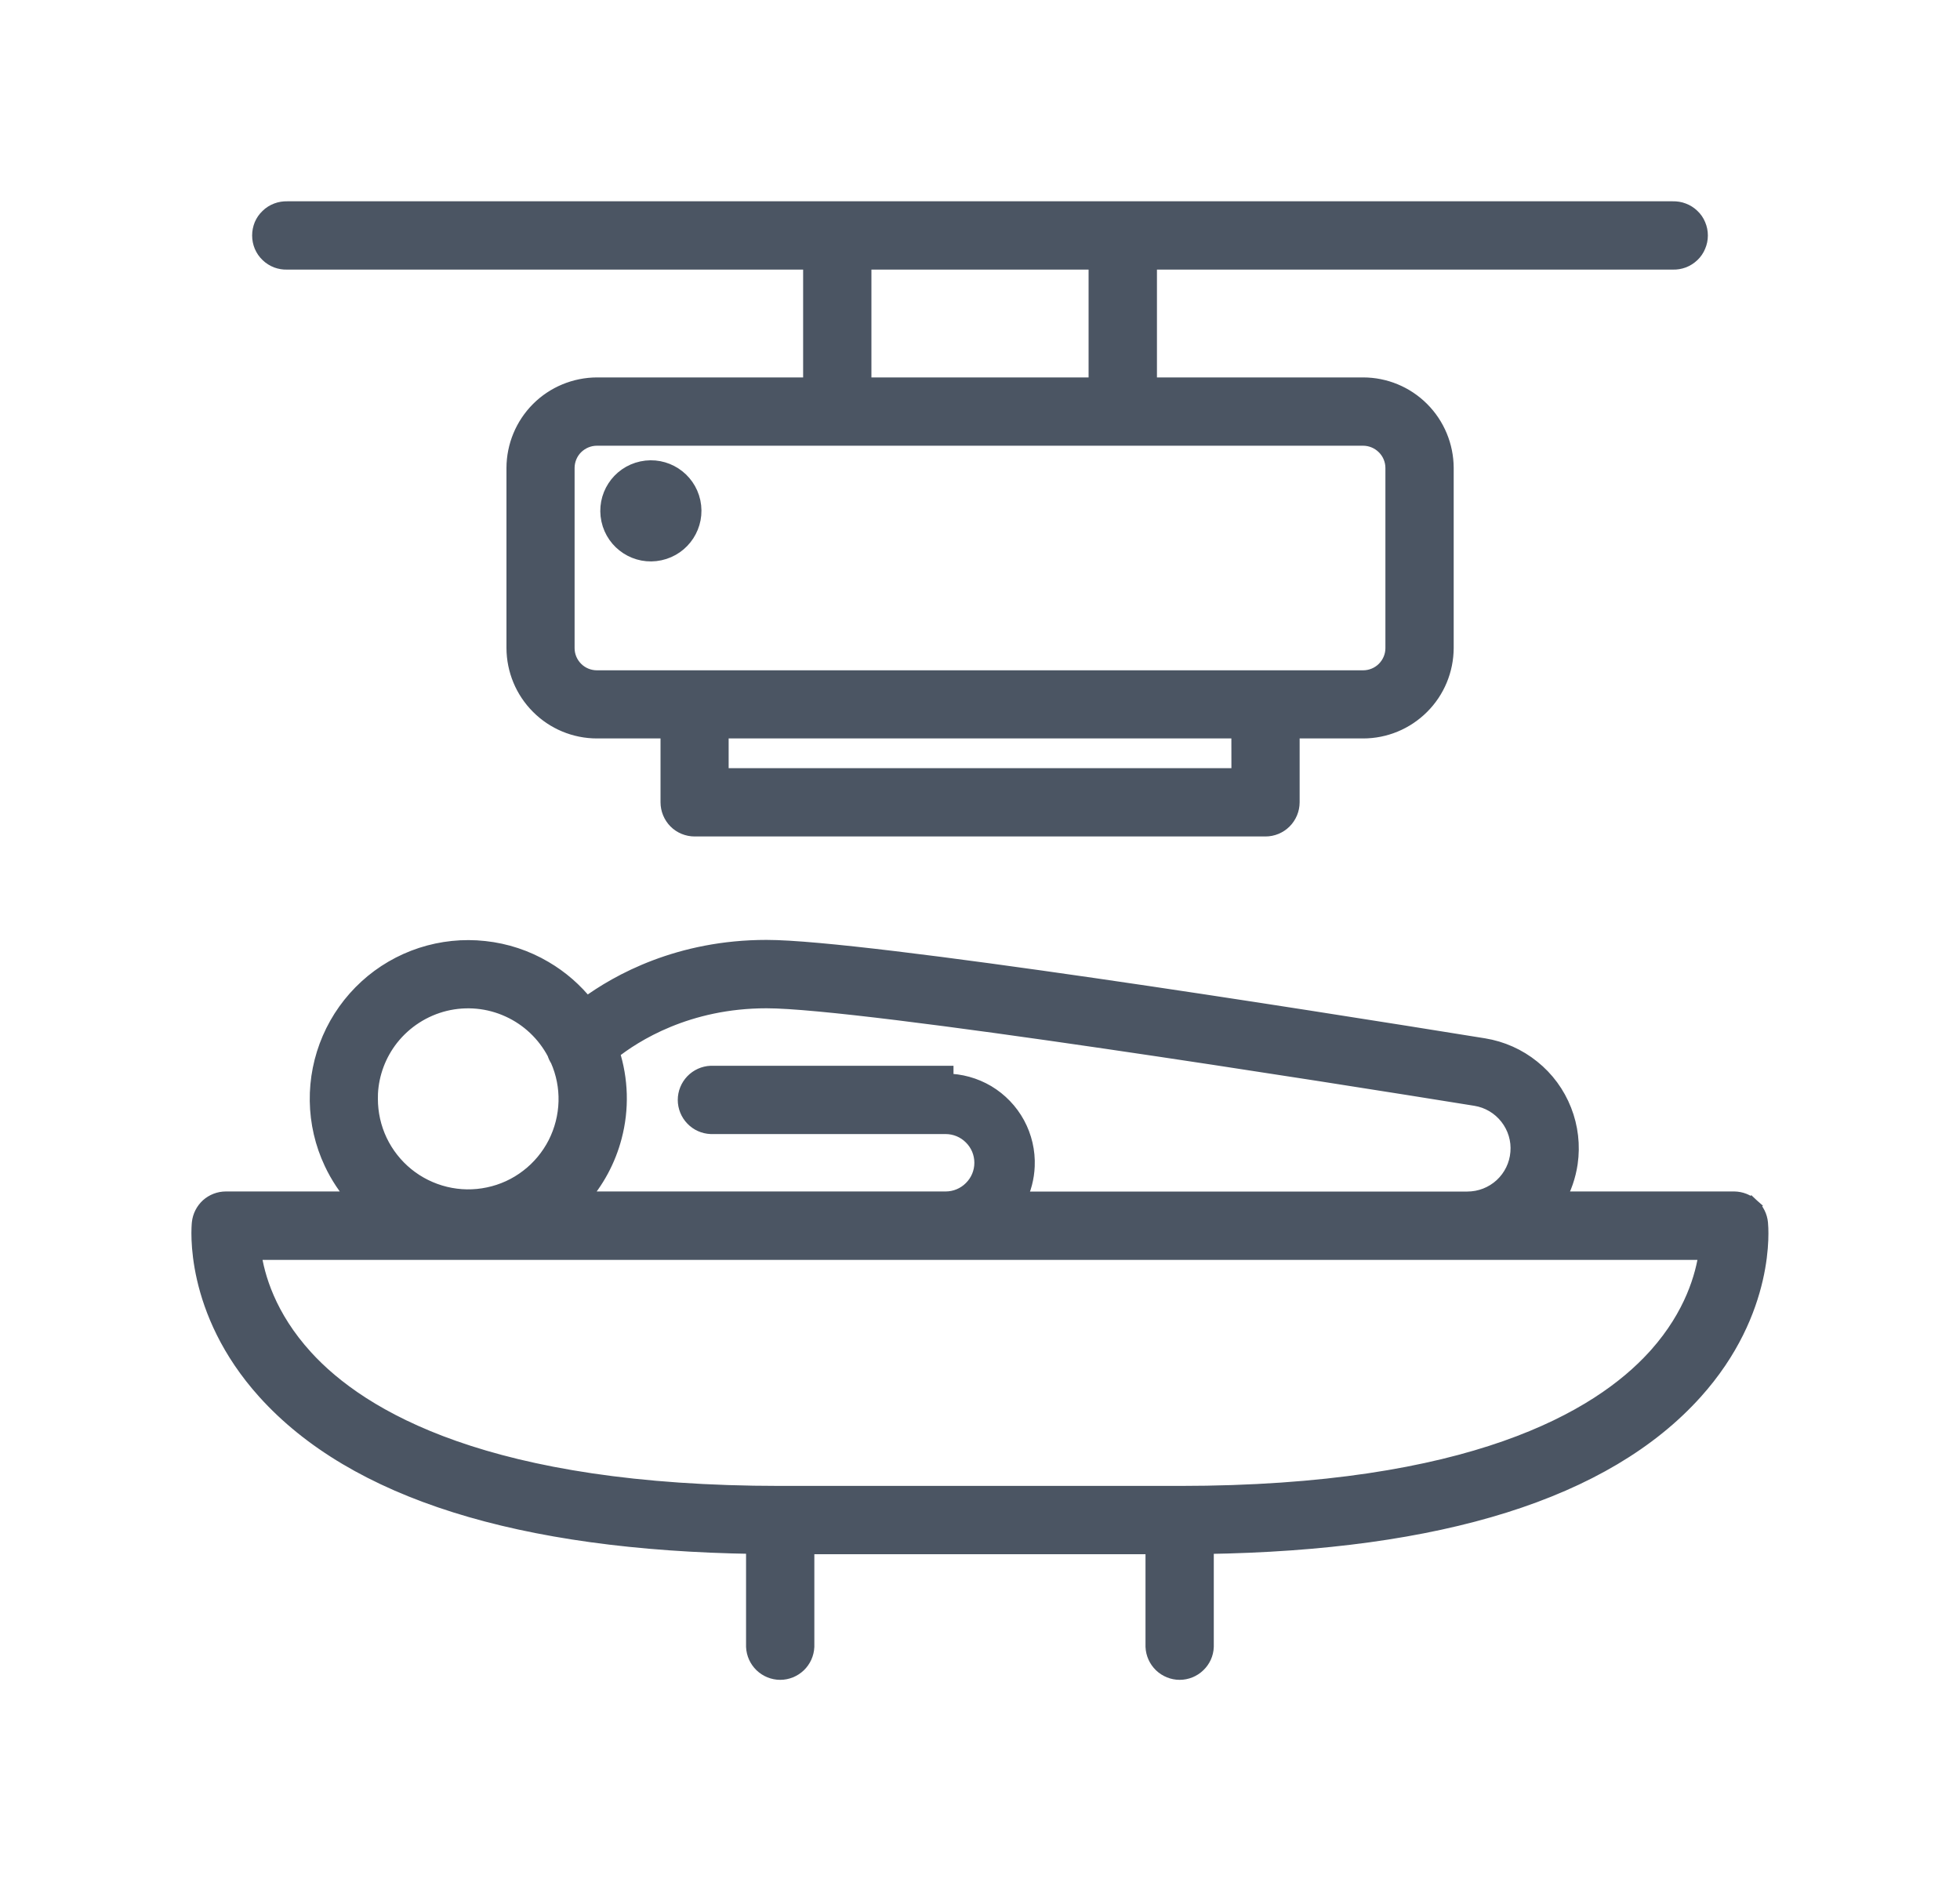 <svg width="25" height="24" viewBox="0 0 25 24" fill="none" xmlns="http://www.w3.org/2000/svg">
    <path
        d="M22.451 15.597C22.443 15.514 22.405 15.438 22.344 15.382L22.276 15.456L22.344 15.382C22.282 15.326 22.203 15.295 22.12 15.294H22.119H19.866C19.946 15.152 20 14.996 20.024 14.833C20.057 14.606 20.03 14.374 19.946 14.161C19.862 13.947 19.724 13.759 19.545 13.616C19.367 13.472 19.154 13.377 18.927 13.34C17.761 13.152 15.788 12.838 13.951 12.572C12.118 12.307 10.409 12.086 9.777 12.086C8.664 12.086 7.885 12.519 7.48 12.817C7.332 12.631 7.152 12.474 6.947 12.354C6.712 12.215 6.451 12.129 6.18 12.1C5.909 12.07 5.635 12.099 5.376 12.183C5.117 12.268 4.879 12.406 4.678 12.59C4.477 12.774 4.317 12.998 4.209 13.248C4.101 13.498 4.047 13.768 4.051 14.04C4.055 14.313 4.117 14.581 4.233 14.827C4.313 14.998 4.418 15.155 4.543 15.294H2.881C2.881 15.294 2.881 15.294 2.881 15.294C2.798 15.294 2.718 15.325 2.656 15.38C2.595 15.436 2.556 15.512 2.547 15.595L2.547 15.595C2.541 15.652 2.445 16.707 3.381 17.746L3.381 17.746C4.526 19.017 6.635 19.671 9.616 19.716V20.996H9.616L9.616 21C9.62 21.087 9.657 21.168 9.719 21.228C9.782 21.288 9.865 21.322 9.952 21.322C10.038 21.322 10.121 21.288 10.184 21.228C10.246 21.168 10.283 21.087 10.287 21L10.287 21V20.996V19.72H14.711V20.996H14.711L14.711 21C14.715 21.087 14.752 21.168 14.814 21.228C14.877 21.288 14.96 21.322 15.047 21.322C15.133 21.322 15.217 21.288 15.279 21.228C15.342 21.168 15.379 21.087 15.382 21L15.382 21V20.996V19.717C18.363 19.672 20.473 19.021 21.618 17.748C22.552 16.71 22.457 15.656 22.451 15.597ZM22.451 15.597C22.451 15.597 22.451 15.597 22.451 15.597L22.352 15.607L22.451 15.597C22.451 15.597 22.451 15.597 22.451 15.597ZM7.402 15.294H12.062C12.185 15.294 12.304 15.245 12.391 15.157C12.479 15.07 12.528 14.952 12.528 14.828C12.528 14.704 12.479 14.586 12.391 14.499C12.304 14.411 12.185 14.362 12.062 14.362H9.071H9.067L9.067 14.362C8.98 14.358 8.899 14.322 8.839 14.259C8.779 14.197 8.745 14.113 8.745 14.027C8.745 13.94 8.779 13.857 8.839 13.794C8.899 13.732 8.98 13.695 9.067 13.691L9.071 13.691V13.691H12.062H12.062V13.791C12.249 13.791 12.432 13.842 12.593 13.937C12.753 14.033 12.885 14.17 12.974 14.334C13.063 14.499 13.106 14.684 13.098 14.871C13.092 15.019 13.054 15.164 12.988 15.295L7.402 15.294ZM7.402 15.294C7.606 15.067 7.754 14.794 7.832 14.496C7.926 14.141 7.915 13.766 7.802 13.417C8.09 13.188 8.765 12.758 9.777 12.758C10.391 12.758 12.195 12.995 14.082 13.271C15.964 13.546 17.917 13.857 18.822 14.003C18.983 14.029 19.128 14.115 19.229 14.244C19.33 14.373 19.379 14.535 19.365 14.698C19.352 14.861 19.278 15.012 19.158 15.123C19.037 15.234 18.88 15.295 18.716 15.295H18.716H13.099L7.402 15.294ZM4.72 14.012L4.721 13.943C4.734 13.687 4.827 13.44 4.986 13.237C5.16 13.017 5.402 12.861 5.675 12.794C5.948 12.728 6.235 12.755 6.49 12.872C6.743 12.987 6.95 13.184 7.079 13.429C7.088 13.459 7.102 13.488 7.119 13.514C7.193 13.682 7.229 13.864 7.224 14.048C7.219 14.235 7.172 14.418 7.088 14.584C7.003 14.75 6.882 14.896 6.734 15.009C6.586 15.123 6.414 15.202 6.231 15.24C6.049 15.279 5.86 15.276 5.678 15.232C5.497 15.188 5.327 15.104 5.183 14.987C5.038 14.869 4.921 14.72 4.841 14.552C4.761 14.383 4.72 14.199 4.72 14.012ZM21.769 15.967C21.727 16.273 21.587 16.77 21.137 17.278H21.137L21.107 17.311C20.397 18.09 18.769 19.049 15.046 19.049H9.954C6.23 19.049 4.602 18.09 3.893 17.311L3.893 17.311C3.419 16.791 3.273 16.279 3.231 15.967H21.769Z"
        fill="#4B5563" stroke="#4B5563" stroke-width="0.2" />
    <path
        d="M18.342 5.967V8.263V5.967ZM18.342 5.967C18.341 5.714 18.24 5.472 18.061 5.293C17.882 5.114 17.639 5.013 17.386 5.013L18.342 5.967ZM3.663 3.338H10.344V4.913L7.615 4.913L7.615 4.913C7.335 4.914 7.067 5.025 6.87 5.222C6.672 5.42 6.561 5.688 6.56 5.967V5.967L6.56 8.263L6.56 8.263C6.561 8.543 6.672 8.811 6.87 9.008C7.067 9.206 7.335 9.317 7.615 9.317H7.615H8.525V10.231C8.525 10.32 8.561 10.406 8.623 10.469C8.686 10.532 8.772 10.567 8.861 10.567H16.141C16.23 10.567 16.315 10.532 16.378 10.469C16.441 10.406 16.477 10.32 16.477 10.231V9.317H17.387H17.387C17.666 9.317 17.934 9.206 18.132 9.008C18.33 8.811 18.441 8.543 18.442 8.263V8.263V5.967L18.442 5.967C18.441 5.688 18.33 5.42 18.132 5.222C17.934 5.024 17.666 4.913 17.386 4.913H17.386H14.657V3.338H21.337C21.381 3.34 21.426 3.332 21.467 3.317C21.51 3.301 21.548 3.276 21.581 3.245C21.614 3.214 21.64 3.176 21.657 3.134C21.675 3.093 21.684 3.048 21.684 3.003C21.684 2.957 21.675 2.913 21.657 2.871C21.64 2.829 21.614 2.792 21.581 2.761L21.581 2.761C21.548 2.729 21.51 2.705 21.467 2.689C21.426 2.673 21.381 2.666 21.337 2.667H3.663C3.618 2.666 3.574 2.673 3.532 2.689C3.49 2.705 3.451 2.729 3.419 2.761C3.386 2.792 3.36 2.829 3.342 2.871C3.325 2.913 3.316 2.957 3.316 3.003C3.316 3.048 3.325 3.093 3.342 3.134C3.36 3.176 3.386 3.214 3.419 3.245C3.451 3.276 3.49 3.301 3.532 3.317C3.574 3.332 3.618 3.34 3.663 3.338ZM7.614 5.584H14.321H14.323H17.386C17.488 5.584 17.586 5.625 17.658 5.697C17.731 5.769 17.771 5.867 17.771 5.969L17.771 8.265C17.771 8.265 17.771 8.265 17.771 8.265C17.771 8.367 17.73 8.464 17.658 8.536C17.586 8.608 17.488 8.648 17.386 8.648H7.614C7.512 8.648 7.414 8.608 7.342 8.536C7.27 8.464 7.229 8.367 7.229 8.265V5.969C7.229 5.867 7.269 5.769 7.341 5.697C7.414 5.625 7.511 5.584 7.614 5.584ZM15.806 9.317L15.807 9.896H9.194V9.317H15.806ZM11.015 3.338H13.985V4.913H11.015V3.338Z"
        fill="#4B5563" stroke="#4B5563" stroke-width="0.2" />
    <path
        d="M8.416 7.047C8.71 6.984 8.898 6.695 8.835 6.4C8.772 6.106 8.482 5.919 8.188 5.982C7.893 6.045 7.706 6.335 7.769 6.629C7.832 6.923 8.122 7.111 8.416 7.047Z"
        fill="#4B5563" stroke="#4B5563" stroke-width="0.2" />
</svg>